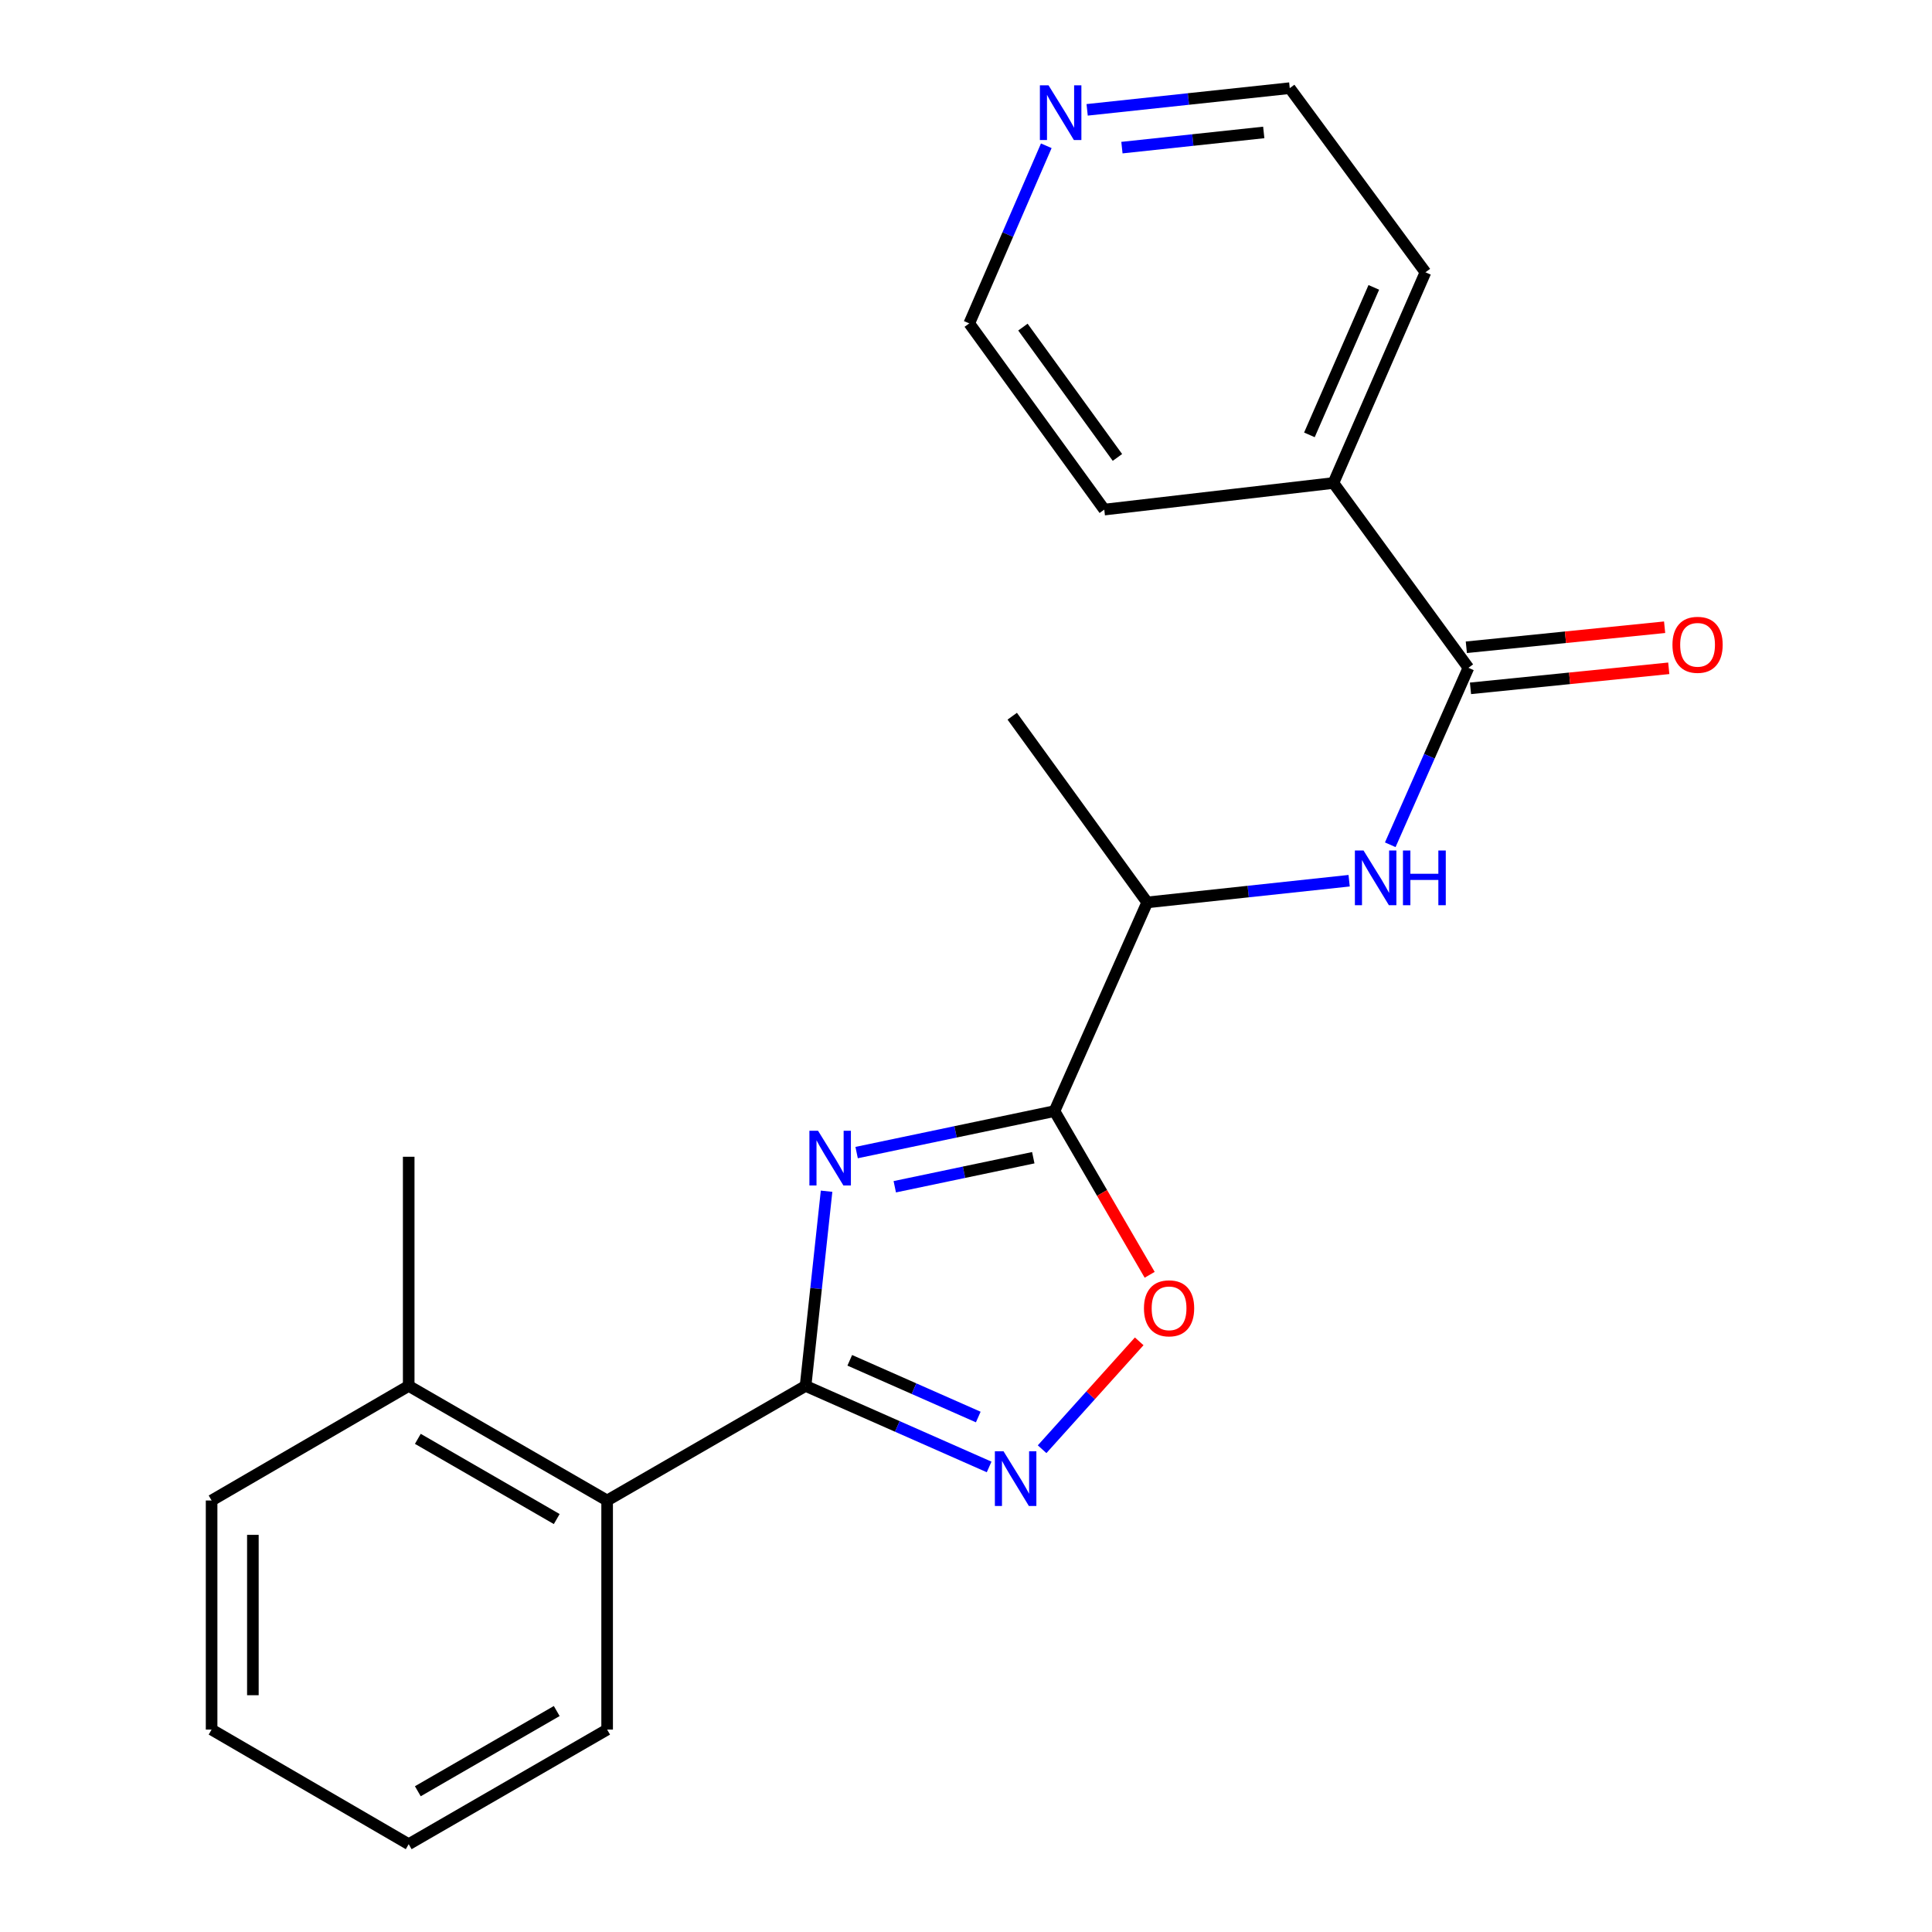 <?xml version='1.0' encoding='iso-8859-1'?>
<svg version='1.1' baseProfile='full'
              xmlns='http://www.w3.org/2000/svg'
                      xmlns:rdkit='http://www.rdkit.org/xml'
                      xmlns:xlink='http://www.w3.org/1999/xlink'
                  xml:space='preserve'
width='1000px' height='1000px' viewBox='0 0 1000 1000'>
<!-- END OF HEADER -->
<rect style='opacity:1.0;fill:#FFFFFF;stroke:none' width='1000' height='1000' x='0' y='0'> </rect>
<path class='bond-0' d='M 427.835,616.571 L 422.398,666.959' style='fill:none;fill-rule:evenodd;stroke:#0000FF;stroke-width:6px;stroke-linecap:butt;stroke-linejoin:miter;stroke-opacity:1' />
<path class='bond-0' d='M 422.398,666.959 L 416.96,717.346' style='fill:none;fill-rule:evenodd;stroke:#000000;stroke-width:6px;stroke-linecap:butt;stroke-linejoin:miter;stroke-opacity:1' />
<path class='bond-1' d='M 443.389,596.574 L 494.596,585.839' style='fill:none;fill-rule:evenodd;stroke:#0000FF;stroke-width:6px;stroke-linecap:butt;stroke-linejoin:miter;stroke-opacity:1' />
<path class='bond-1' d='M 494.596,585.839 L 545.802,575.105' style='fill:none;fill-rule:evenodd;stroke:#000000;stroke-width:6px;stroke-linecap:butt;stroke-linejoin:miter;stroke-opacity:1' />
<path class='bond-1' d='M 463.134,614.262 L 498.979,606.748' style='fill:none;fill-rule:evenodd;stroke:#0000FF;stroke-width:6px;stroke-linecap:butt;stroke-linejoin:miter;stroke-opacity:1' />
<path class='bond-1' d='M 498.979,606.748 L 534.823,599.234' style='fill:none;fill-rule:evenodd;stroke:#000000;stroke-width:6px;stroke-linecap:butt;stroke-linejoin:miter;stroke-opacity:1' />
<path class='bond-2' d='M 416.96,717.346 L 464.467,738.318' style='fill:none;fill-rule:evenodd;stroke:#000000;stroke-width:6px;stroke-linecap:butt;stroke-linejoin:miter;stroke-opacity:1' />
<path class='bond-2' d='M 464.467,738.318 L 511.974,759.289' style='fill:none;fill-rule:evenodd;stroke:#0000FF;stroke-width:6px;stroke-linecap:butt;stroke-linejoin:miter;stroke-opacity:1' />
<path class='bond-2' d='M 439.839,704.094 L 473.094,718.774' style='fill:none;fill-rule:evenodd;stroke:#000000;stroke-width:6px;stroke-linecap:butt;stroke-linejoin:miter;stroke-opacity:1' />
<path class='bond-2' d='M 473.094,718.774 L 506.349,733.454' style='fill:none;fill-rule:evenodd;stroke:#0000FF;stroke-width:6px;stroke-linecap:butt;stroke-linejoin:miter;stroke-opacity:1' />
<path class='bond-6' d='M 416.96,717.346 L 314.252,776.652' style='fill:none;fill-rule:evenodd;stroke:#000000;stroke-width:6px;stroke-linecap:butt;stroke-linejoin:miter;stroke-opacity:1' />
<path class='bond-3' d='M 545.802,575.105 L 570.434,617.468' style='fill:none;fill-rule:evenodd;stroke:#000000;stroke-width:6px;stroke-linecap:butt;stroke-linejoin:miter;stroke-opacity:1' />
<path class='bond-3' d='M 570.434,617.468 L 595.066,659.831' style='fill:none;fill-rule:evenodd;stroke:#FF0000;stroke-width:6px;stroke-linecap:butt;stroke-linejoin:miter;stroke-opacity:1' />
<path class='bond-7' d='M 545.802,575.105 L 593.797,467.08' style='fill:none;fill-rule:evenodd;stroke:#000000;stroke-width:6px;stroke-linecap:butt;stroke-linejoin:miter;stroke-opacity:1' />
<path class='bond-22' d='M 539.393,750.112 L 564.523,722.192' style='fill:none;fill-rule:evenodd;stroke:#0000FF;stroke-width:6px;stroke-linecap:butt;stroke-linejoin:miter;stroke-opacity:1' />
<path class='bond-22' d='M 564.523,722.192 L 589.652,694.273' style='fill:none;fill-rule:evenodd;stroke:#FF0000;stroke-width:6px;stroke-linecap:butt;stroke-linejoin:miter;stroke-opacity:1' />
<path class='bond-4' d='M 760.048,345.656 L 739.822,391.453' style='fill:none;fill-rule:evenodd;stroke:#000000;stroke-width:6px;stroke-linecap:butt;stroke-linejoin:miter;stroke-opacity:1' />
<path class='bond-4' d='M 739.822,391.453 L 719.595,437.249' style='fill:none;fill-rule:evenodd;stroke:#0000FF;stroke-width:6px;stroke-linecap:butt;stroke-linejoin:miter;stroke-opacity:1' />
<path class='bond-8' d='M 761.122,356.283 L 812.438,351.097' style='fill:none;fill-rule:evenodd;stroke:#000000;stroke-width:6px;stroke-linecap:butt;stroke-linejoin:miter;stroke-opacity:1' />
<path class='bond-8' d='M 812.438,351.097 L 863.753,345.911' style='fill:none;fill-rule:evenodd;stroke:#FF0000;stroke-width:6px;stroke-linecap:butt;stroke-linejoin:miter;stroke-opacity:1' />
<path class='bond-8' d='M 758.974,335.028 L 810.29,329.842' style='fill:none;fill-rule:evenodd;stroke:#000000;stroke-width:6px;stroke-linecap:butt;stroke-linejoin:miter;stroke-opacity:1' />
<path class='bond-8' d='M 810.29,329.842 L 861.605,324.656' style='fill:none;fill-rule:evenodd;stroke:#FF0000;stroke-width:6px;stroke-linecap:butt;stroke-linejoin:miter;stroke-opacity:1' />
<path class='bond-9' d='M 760.048,345.656 L 690.18,249.997' style='fill:none;fill-rule:evenodd;stroke:#000000;stroke-width:6px;stroke-linecap:butt;stroke-linejoin:miter;stroke-opacity:1' />
<path class='bond-5' d='M 698.316,455.854 L 646.057,461.467' style='fill:none;fill-rule:evenodd;stroke:#0000FF;stroke-width:6px;stroke-linecap:butt;stroke-linejoin:miter;stroke-opacity:1' />
<path class='bond-5' d='M 646.057,461.467 L 593.797,467.08' style='fill:none;fill-rule:evenodd;stroke:#000000;stroke-width:6px;stroke-linecap:butt;stroke-linejoin:miter;stroke-opacity:1' />
<path class='bond-11' d='M 314.252,776.652 L 211.544,717.346' style='fill:none;fill-rule:evenodd;stroke:#000000;stroke-width:6px;stroke-linecap:butt;stroke-linejoin:miter;stroke-opacity:1' />
<path class='bond-11' d='M 288.163,786.256 L 216.268,744.742' style='fill:none;fill-rule:evenodd;stroke:#000000;stroke-width:6px;stroke-linecap:butt;stroke-linejoin:miter;stroke-opacity:1' />
<path class='bond-12' d='M 314.252,776.652 L 314.252,895.228' style='fill:none;fill-rule:evenodd;stroke:#000000;stroke-width:6px;stroke-linecap:butt;stroke-linejoin:miter;stroke-opacity:1' />
<path class='bond-15' d='M 593.797,467.08 L 523.929,370.71' style='fill:none;fill-rule:evenodd;stroke:#000000;stroke-width:6px;stroke-linecap:butt;stroke-linejoin:miter;stroke-opacity:1' />
<path class='bond-16' d='M 690.18,249.997 L 571.568,263.765' style='fill:none;fill-rule:evenodd;stroke:#000000;stroke-width:6px;stroke-linecap:butt;stroke-linejoin:miter;stroke-opacity:1' />
<path class='bond-17' d='M 690.18,249.997 L 737.807,140.94' style='fill:none;fill-rule:evenodd;stroke:#000000;stroke-width:6px;stroke-linecap:butt;stroke-linejoin:miter;stroke-opacity:1' />
<path class='bond-17' d='M 677.746,225.089 L 711.085,148.749' style='fill:none;fill-rule:evenodd;stroke:#000000;stroke-width:6px;stroke-linecap:butt;stroke-linejoin:miter;stroke-opacity:1' />
<path class='bond-10' d='M 562.704,56.855 L 615.137,51.241' style='fill:none;fill-rule:evenodd;stroke:#0000FF;stroke-width:6px;stroke-linecap:butt;stroke-linejoin:miter;stroke-opacity:1' />
<path class='bond-10' d='M 615.137,51.241 L 667.571,45.626' style='fill:none;fill-rule:evenodd;stroke:#000000;stroke-width:6px;stroke-linecap:butt;stroke-linejoin:miter;stroke-opacity:1' />
<path class='bond-10' d='M 580.709,76.412 L 617.412,72.482' style='fill:none;fill-rule:evenodd;stroke:#0000FF;stroke-width:6px;stroke-linecap:butt;stroke-linejoin:miter;stroke-opacity:1' />
<path class='bond-10' d='M 617.412,72.482 L 654.115,68.552' style='fill:none;fill-rule:evenodd;stroke:#000000;stroke-width:6px;stroke-linecap:butt;stroke-linejoin:miter;stroke-opacity:1' />
<path class='bond-24' d='M 541.554,75.457 L 521.621,121.426' style='fill:none;fill-rule:evenodd;stroke:#0000FF;stroke-width:6px;stroke-linecap:butt;stroke-linejoin:miter;stroke-opacity:1' />
<path class='bond-24' d='M 521.621,121.426 L 501.688,167.394' style='fill:none;fill-rule:evenodd;stroke:#000000;stroke-width:6px;stroke-linecap:butt;stroke-linejoin:miter;stroke-opacity:1' />
<path class='bond-18' d='M 211.544,717.346 L 211.544,598.735' style='fill:none;fill-rule:evenodd;stroke:#000000;stroke-width:6px;stroke-linecap:butt;stroke-linejoin:miter;stroke-opacity:1' />
<path class='bond-19' d='M 211.544,717.346 L 109.524,776.652' style='fill:none;fill-rule:evenodd;stroke:#000000;stroke-width:6px;stroke-linecap:butt;stroke-linejoin:miter;stroke-opacity:1' />
<path class='bond-20' d='M 314.252,895.228 L 211.544,954.545' style='fill:none;fill-rule:evenodd;stroke:#000000;stroke-width:6px;stroke-linecap:butt;stroke-linejoin:miter;stroke-opacity:1' />
<path class='bond-20' d='M 288.162,885.626 L 216.266,927.148' style='fill:none;fill-rule:evenodd;stroke:#000000;stroke-width:6px;stroke-linecap:butt;stroke-linejoin:miter;stroke-opacity:1' />
<path class='bond-13' d='M 501.688,167.394 L 571.568,263.765' style='fill:none;fill-rule:evenodd;stroke:#000000;stroke-width:6px;stroke-linecap:butt;stroke-linejoin:miter;stroke-opacity:1' />
<path class='bond-13' d='M 529.464,169.309 L 578.381,236.768' style='fill:none;fill-rule:evenodd;stroke:#000000;stroke-width:6px;stroke-linecap:butt;stroke-linejoin:miter;stroke-opacity:1' />
<path class='bond-14' d='M 667.571,45.626 L 737.807,140.94' style='fill:none;fill-rule:evenodd;stroke:#000000;stroke-width:6px;stroke-linecap:butt;stroke-linejoin:miter;stroke-opacity:1' />
<path class='bond-23' d='M 109.524,776.652 L 109.524,895.228' style='fill:none;fill-rule:evenodd;stroke:#000000;stroke-width:6px;stroke-linecap:butt;stroke-linejoin:miter;stroke-opacity:1' />
<path class='bond-23' d='M 130.887,794.438 L 130.887,877.441' style='fill:none;fill-rule:evenodd;stroke:#000000;stroke-width:6px;stroke-linecap:butt;stroke-linejoin:miter;stroke-opacity:1' />
<path class='bond-21' d='M 211.544,954.545 L 109.524,895.228' style='fill:none;fill-rule:evenodd;stroke:#000000;stroke-width:6px;stroke-linecap:butt;stroke-linejoin:miter;stroke-opacity:1' />
<path  class='atom-0' d='M 423.423 585.287
L 432.703 600.287
Q 433.623 601.767, 435.103 604.447
Q 436.583 607.127, 436.663 607.287
L 436.663 585.287
L 440.423 585.287
L 440.423 613.607
L 436.543 613.607
L 426.583 597.207
Q 425.423 595.287, 424.183 593.087
Q 422.983 590.887, 422.623 590.207
L 422.623 613.607
L 418.943 613.607
L 418.943 585.287
L 423.423 585.287
' fill='#0000FF'/>
<path  class='atom-3' d='M 519.425 751.181
L 528.705 766.181
Q 529.625 767.661, 531.105 770.341
Q 532.585 773.021, 532.665 773.181
L 532.665 751.181
L 536.425 751.181
L 536.425 779.501
L 532.545 779.501
L 522.585 763.101
Q 521.425 761.181, 520.185 758.981
Q 518.985 756.781, 518.625 756.101
L 518.625 779.501
L 514.945 779.501
L 514.945 751.181
L 519.425 751.181
' fill='#0000FF'/>
<path  class='atom-4' d='M 592.108 677.181
Q 592.108 670.381, 595.468 666.581
Q 598.828 662.781, 605.108 662.781
Q 611.388 662.781, 614.748 666.581
Q 618.108 670.381, 618.108 677.181
Q 618.108 684.061, 614.708 687.981
Q 611.308 691.861, 605.108 691.861
Q 598.868 691.861, 595.468 687.981
Q 592.108 684.101, 592.108 677.181
M 605.108 688.661
Q 609.428 688.661, 611.748 685.781
Q 614.108 682.861, 614.108 677.181
Q 614.108 671.621, 611.748 668.821
Q 609.428 665.981, 605.108 665.981
Q 600.788 665.981, 598.428 668.781
Q 596.108 671.581, 596.108 677.181
Q 596.108 682.901, 598.428 685.781
Q 600.788 688.661, 605.108 688.661
' fill='#FF0000'/>
<path  class='atom-6' d='M 705.769 440.221
L 715.049 455.221
Q 715.969 456.701, 717.449 459.381
Q 718.929 462.061, 719.009 462.221
L 719.009 440.221
L 722.769 440.221
L 722.769 468.541
L 718.889 468.541
L 708.929 452.141
Q 707.769 450.221, 706.529 448.021
Q 705.329 445.821, 704.969 445.141
L 704.969 468.541
L 701.289 468.541
L 701.289 440.221
L 705.769 440.221
' fill='#0000FF'/>
<path  class='atom-6' d='M 726.169 440.221
L 730.009 440.221
L 730.009 452.261
L 744.489 452.261
L 744.489 440.221
L 748.329 440.221
L 748.329 468.541
L 744.489 468.541
L 744.489 455.461
L 730.009 455.461
L 730.009 468.541
L 726.169 468.541
L 726.169 440.221
' fill='#0000FF'/>
<path  class='atom-9' d='M 865.66 333.749
Q 865.66 326.949, 869.02 323.149
Q 872.38 319.349, 878.66 319.349
Q 884.94 319.349, 888.3 323.149
Q 891.66 326.949, 891.66 333.749
Q 891.66 340.629, 888.26 344.549
Q 884.86 348.429, 878.66 348.429
Q 872.42 348.429, 869.02 344.549
Q 865.66 340.669, 865.66 333.749
M 878.66 345.229
Q 882.98 345.229, 885.3 342.349
Q 887.66 339.429, 887.66 333.749
Q 887.66 328.189, 885.3 325.389
Q 882.98 322.549, 878.66 322.549
Q 874.34 322.549, 871.98 325.349
Q 869.66 328.149, 869.66 333.749
Q 869.66 339.469, 871.98 342.349
Q 874.34 345.229, 878.66 345.229
' fill='#FF0000'/>
<path  class='atom-11' d='M 542.723 44.165
L 552.003 59.165
Q 552.923 60.645, 554.403 63.325
Q 555.883 66.005, 555.963 66.165
L 555.963 44.165
L 559.723 44.165
L 559.723 72.485
L 555.843 72.485
L 545.883 56.085
Q 544.723 54.165, 543.483 51.965
Q 542.283 49.765, 541.923 49.085
L 541.923 72.485
L 538.243 72.485
L 538.243 44.165
L 542.723 44.165
' fill='#0000FF'/>
</svg>

